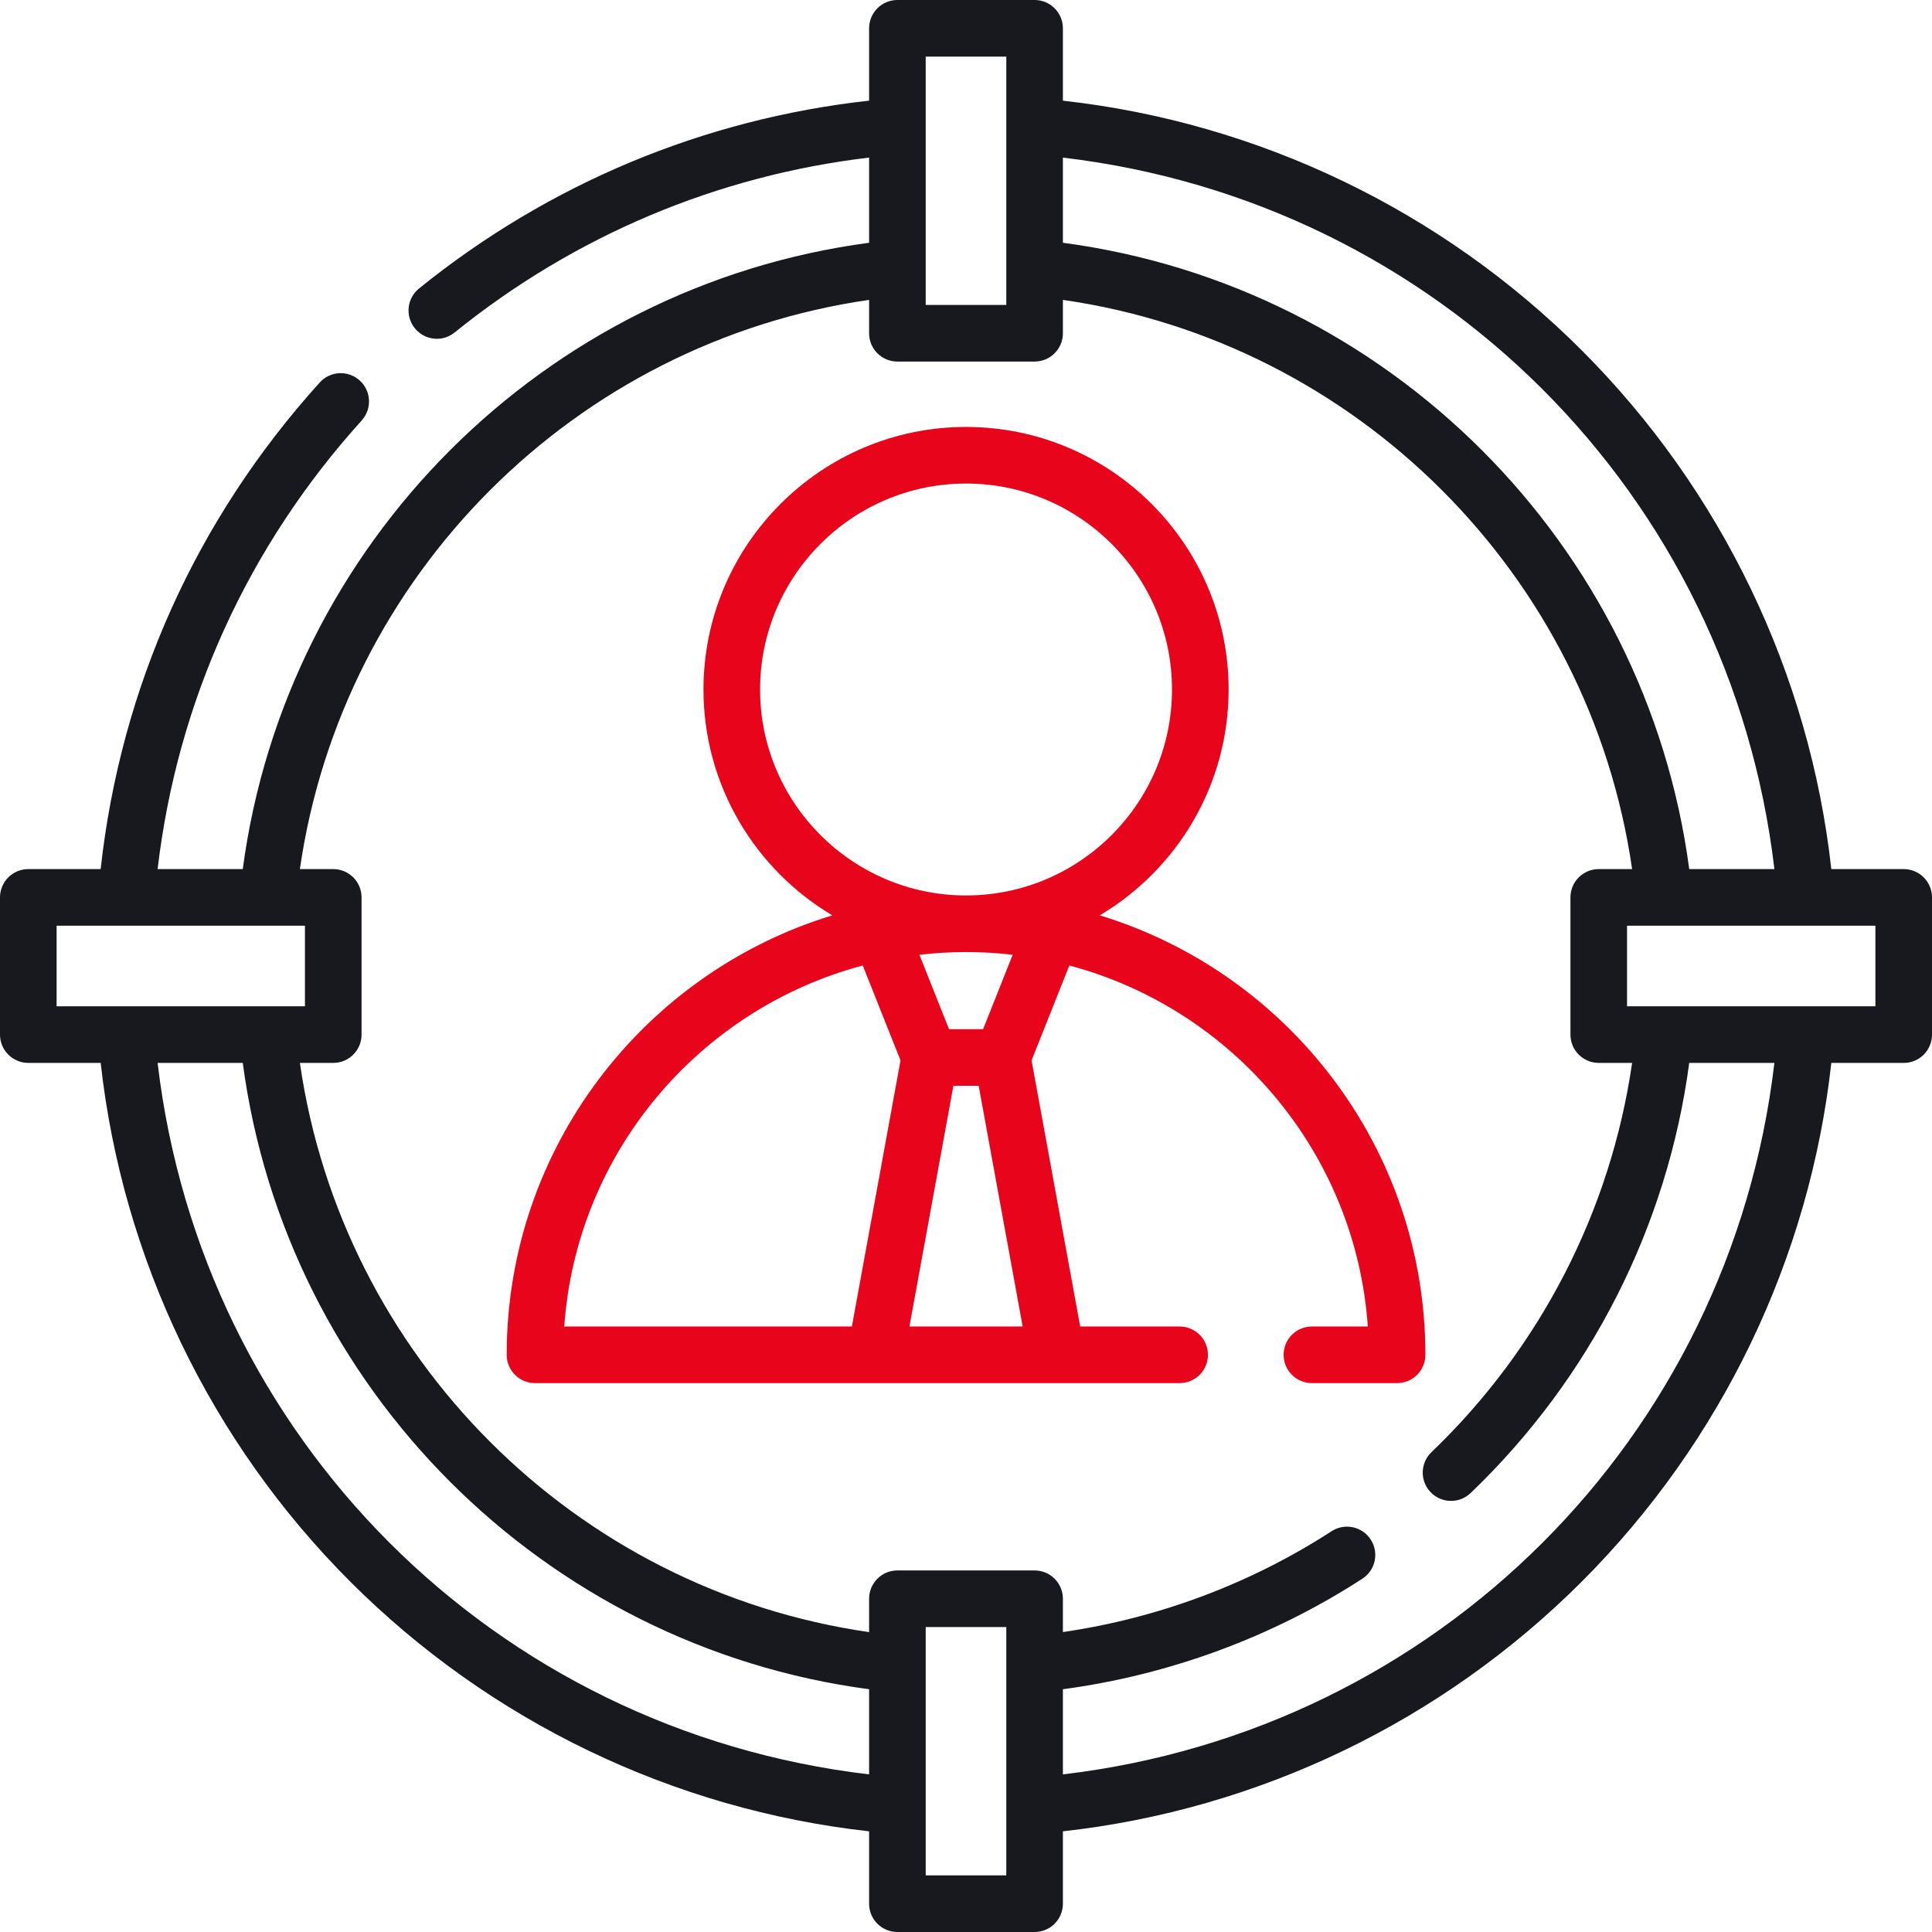 <svg width="64" height="64" viewBox="0 0 64 64" fill="none" xmlns="http://www.w3.org/2000/svg">
<path d="M63.062 28.79H60.665C59.945 22.312 57.029 16.238 52.396 11.604C47.762 6.971 41.688 4.055 35.21 3.335V0.938C35.21 0.42 34.791 0 34.273 0H29.727C29.209 0 28.79 0.42 28.79 0.938V3.334C23.32 3.939 18.182 6.08 13.881 9.556C13.479 9.882 13.416 10.472 13.742 10.874C13.927 11.104 14.198 11.223 14.471 11.223C14.678 11.223 14.887 11.155 15.06 11.014C19.027 7.809 23.755 5.816 28.79 5.22V8.042C18.014 9.474 9.474 18.014 8.042 28.79H5.221C5.876 23.233 8.201 18.113 11.982 13.928C12.329 13.543 12.299 12.95 11.915 12.603C11.531 12.257 10.938 12.286 10.591 12.671C6.496 17.203 3.999 22.76 3.334 28.79H0.938C0.42 28.79 0 29.209 0 29.727V34.273C0 34.791 0.42 35.21 0.938 35.21H3.335C4.055 41.688 6.971 47.762 11.604 52.395C16.238 57.029 22.312 59.945 28.79 60.665V63.062C28.79 63.58 29.209 64 29.727 64H34.273C34.791 64 35.21 63.58 35.21 63.062V60.665C41.688 59.945 47.762 57.029 52.395 52.396C57.029 47.762 59.945 41.688 60.665 35.211H63.062C63.58 35.211 64 34.791 64 34.273V29.727C64 29.209 63.58 28.79 63.062 28.79ZM58.779 28.79H55.958C54.526 18.014 45.986 9.474 35.21 8.042V5.221C47.623 6.683 57.317 16.377 58.779 28.79ZM30.665 1.875H33.335V10.102H30.665V1.875ZM1.875 30.665H10.102V33.335H1.875V30.665ZM5.221 35.21H8.042C9.474 45.986 18.014 54.526 28.79 55.958V58.779C16.377 57.317 6.683 47.623 5.221 35.21ZM33.335 62.125H30.665V53.898H33.335V62.125ZM35.21 58.779V55.958C38.734 55.487 42.147 54.23 45.131 52.296C45.565 52.015 45.689 51.434 45.407 51C45.126 50.565 44.545 50.442 44.111 50.723C41.429 52.461 38.371 53.605 35.21 54.064V52.961C35.21 52.443 34.791 52.023 34.273 52.023H29.727C29.209 52.023 28.79 52.443 28.79 52.961V54.066C19.049 52.661 11.339 44.951 9.934 35.21H11.039C11.557 35.21 11.977 34.791 11.977 34.273V29.727C11.977 29.209 11.557 28.79 11.039 28.79H9.934C11.339 19.049 19.049 11.339 28.79 9.934V11.039C28.79 11.557 29.209 11.977 29.727 11.977H34.273C34.791 11.977 35.21 11.557 35.21 11.039V9.934C44.951 11.339 52.661 19.049 54.066 28.79H52.961C52.443 28.79 52.023 29.209 52.023 29.727V34.273C52.023 34.791 52.443 35.21 52.961 35.21H54.066C53.357 40.109 51.021 44.655 47.419 48.105C47.045 48.463 47.032 49.056 47.39 49.43C47.575 49.623 47.821 49.719 48.068 49.719C48.301 49.719 48.534 49.633 48.716 49.459C52.687 45.657 55.237 40.624 55.958 35.211H58.779C57.317 47.623 47.623 57.317 35.21 58.779ZM62.125 33.335H53.898V30.665H62.125V33.335Z" fill="#17191F"/>
<path d="M36.431 30.322C38.984 28.804 40.7 26.02 40.7 22.84C40.7 18.044 36.798 14.143 32.002 14.143C27.206 14.143 23.304 18.044 23.304 22.84C23.304 26.02 25.019 28.804 27.572 30.322C21.335 32.223 16.785 38.03 16.785 44.88C16.785 45.398 17.205 45.817 17.723 45.817H28.999C29 45.817 29.001 45.818 29.003 45.818C29.004 45.818 29.006 45.817 29.007 45.817H34.996C34.998 45.817 34.999 45.818 35.001 45.818C35.002 45.818 35.003 45.817 35.005 45.817H39.077C39.595 45.817 40.015 45.398 40.015 44.88C40.015 44.362 39.595 43.942 39.077 43.942H35.783L34.172 35.127L35.423 31.984C40.836 33.421 44.909 38.184 45.311 43.942H43.459C42.941 43.942 42.522 44.362 42.522 44.88C42.522 45.398 42.941 45.817 43.459 45.817H46.281C46.798 45.817 47.218 45.398 47.218 44.88C47.218 38.03 42.668 32.223 36.431 30.322ZM25.179 22.84C25.179 19.078 28.239 16.018 32.002 16.018C35.764 16.018 38.824 19.078 38.824 22.84C38.824 26.603 35.764 29.663 32.002 29.663C28.239 29.663 25.179 26.603 25.179 22.84ZM28.58 31.984L29.831 35.127L28.22 43.942H18.692C19.094 38.184 23.167 33.421 28.58 31.984ZM30.126 43.942L31.583 35.968H32.42L33.877 43.942H30.126ZM32.566 34.093H31.438L30.457 31.628C30.964 31.569 31.479 31.538 32.002 31.538C32.524 31.538 33.039 31.569 33.546 31.628L32.566 34.093Z" fill="#E8051B"/>
</svg>
